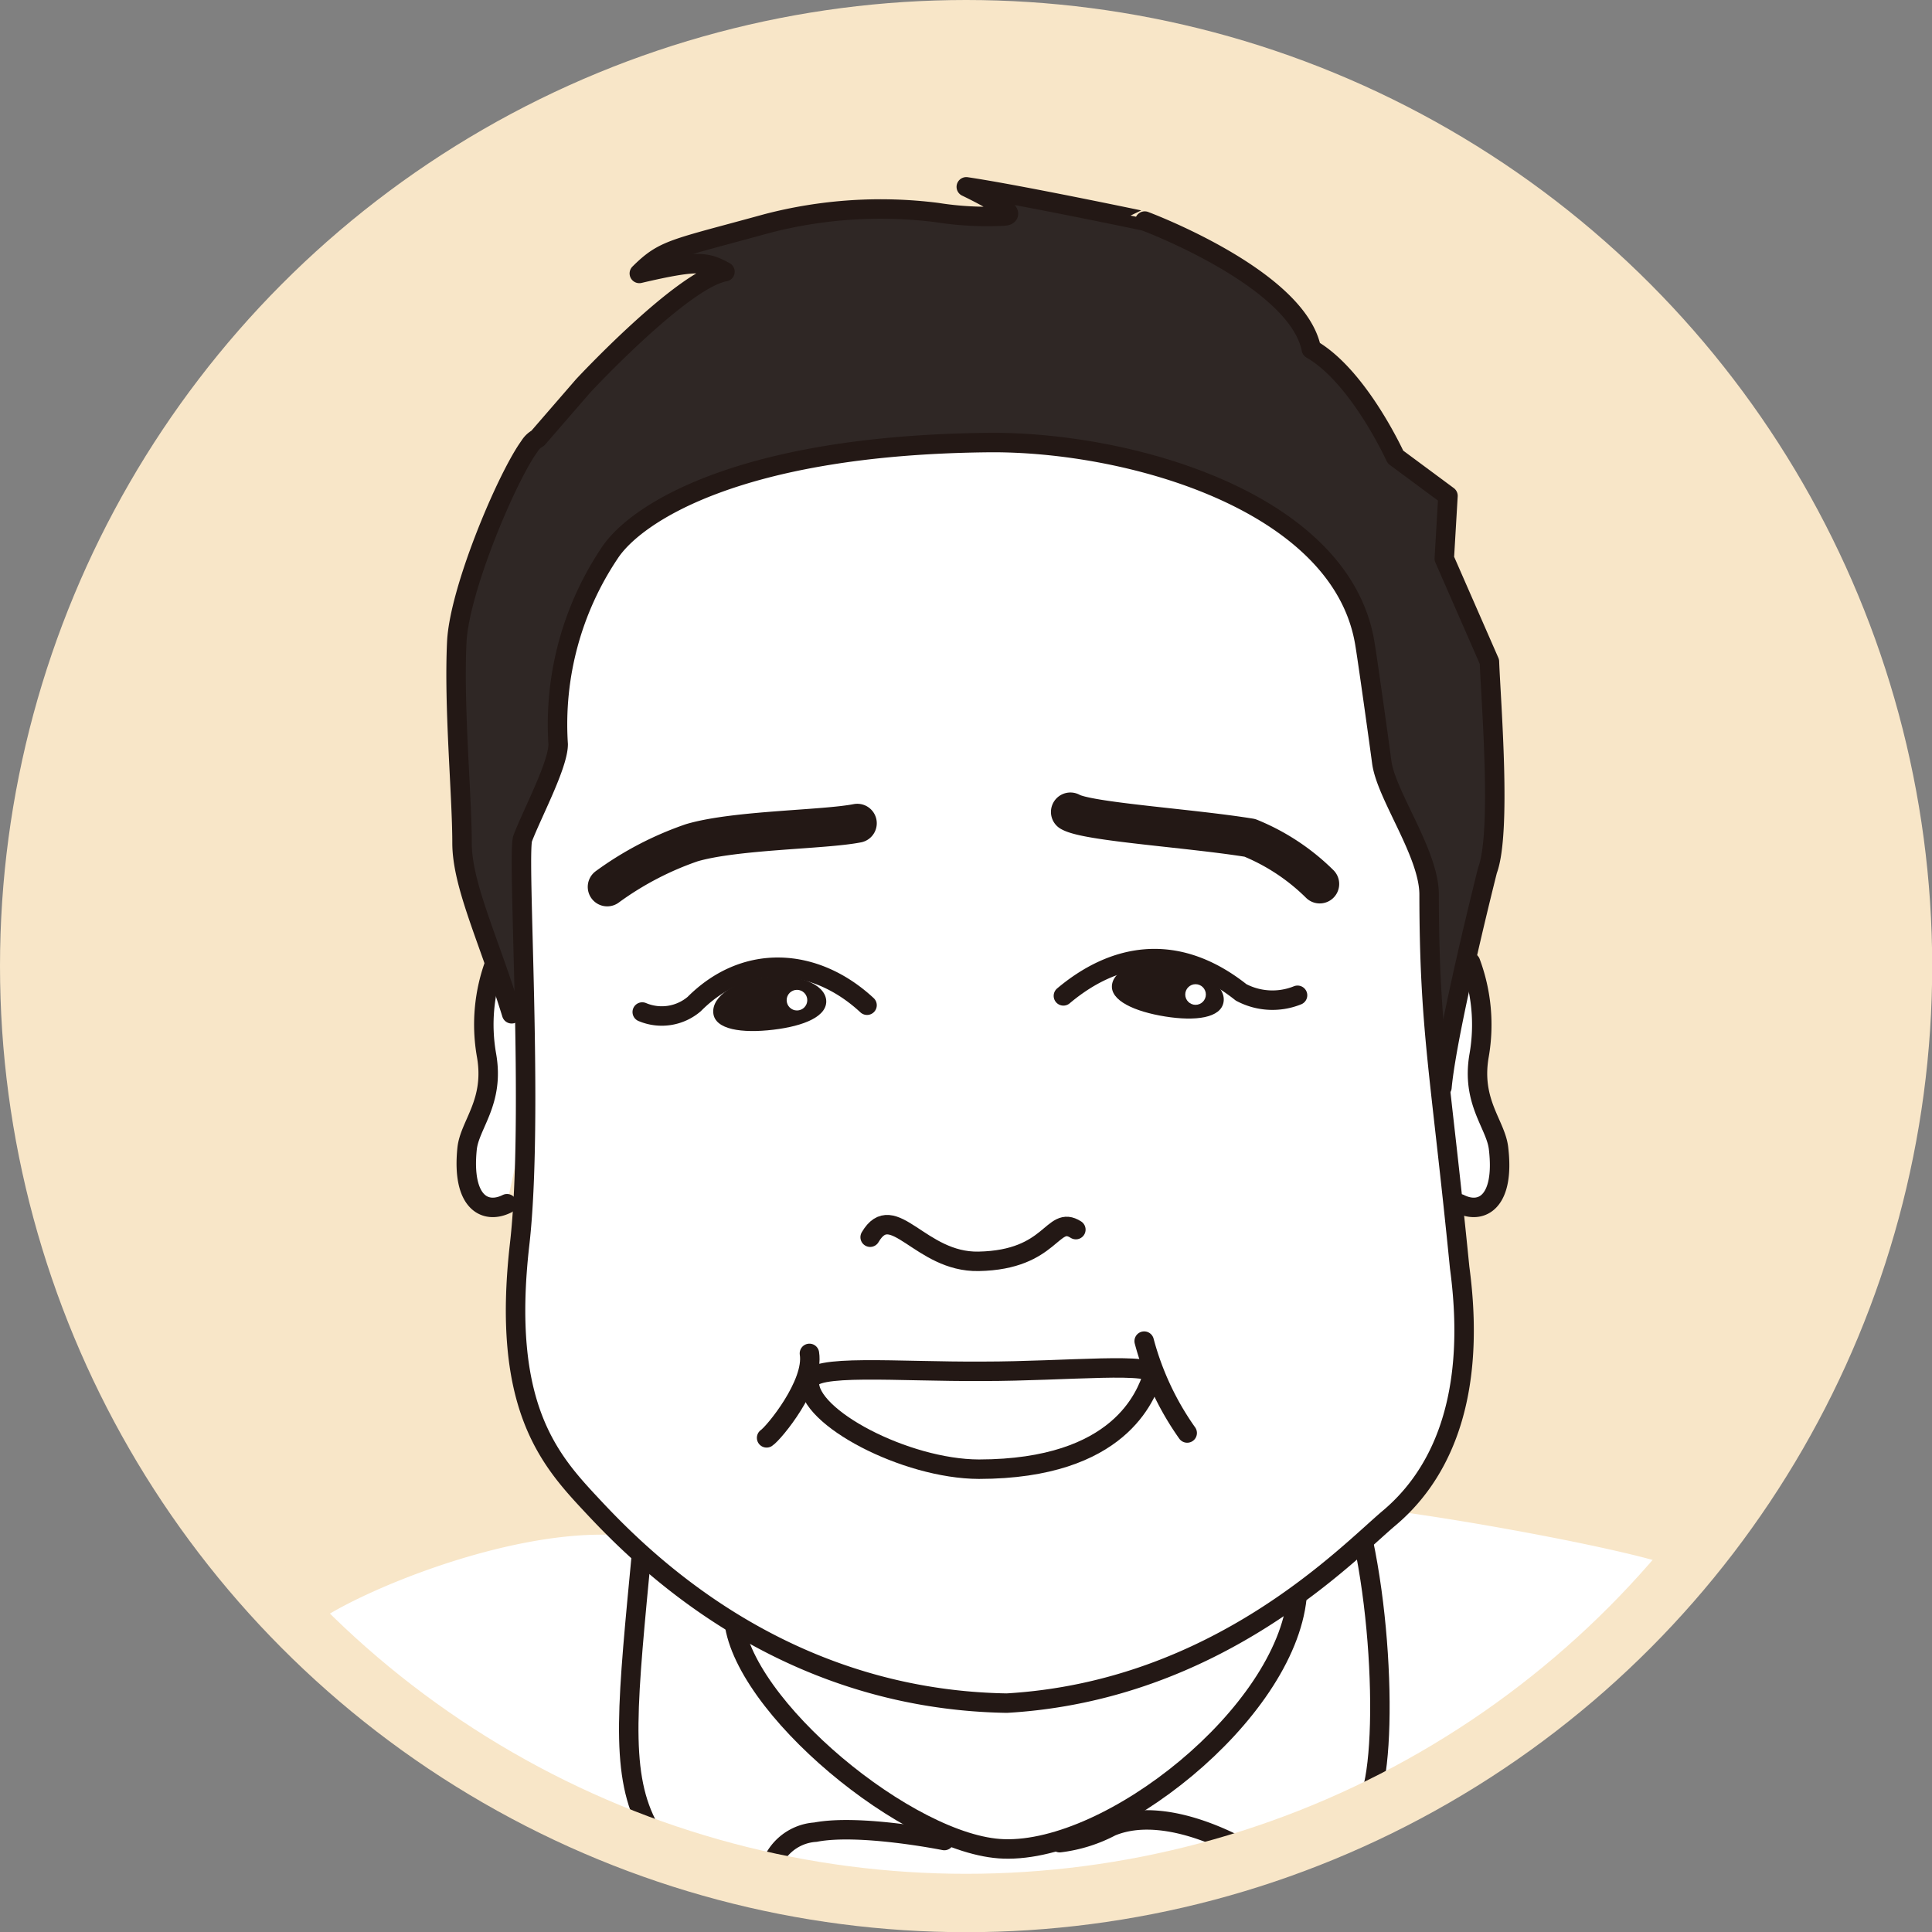 <svg xmlns="http://www.w3.org/2000/svg" viewBox="0 0 99.27 99.27"><rect x="0" y="0" width="99.27" height="99.27" fill="#808080" stroke="none"/><defs><style>.cls-1{fill:#f8e6c8;}.cls-2,.cls-3{fill:#fff;}.cls-2,.cls-4,.cls-5,.cls-6{stroke:#231815;stroke-linecap:round;stroke-linejoin:round;}.cls-4,.cls-6,.cls-8{fill:none;}.cls-5{fill:#2f2725;}.cls-6{stroke-width:2px;}.cls-7{fill:#231815;}.cls-8{stroke:#f8e6c8;stroke-miterlimit:10;stroke-width:3px;}</style></defs><g id="レイヤー_2" data-name="レイヤー 2"><g id="レイヤー_2-2" data-name="レイヤー 2"><circle class="cls-1" cx="49.64" cy="49.64" r="48.14"/><path class="cls-2" d="M75,61.85c1.13.57,2.32-.09,2-2.83-.13-1.24-1.42-2.39-1-4.79a9.18,9.18,0,0,0-.44-4.78s-4.86-2.88-5.23-1.2"/><path class="cls-2" d="M26.05,61.85c-1.14.57-2.33-.09-2.05-2.83.13-1.24,1.42-2.39,1-4.79a9.08,9.08,0,0,1,.44-4.78s2.33-2.59,3.43-.62"/><path class="cls-3" d="M86.52,80.86A48.48,48.48,0,0,1,49.64,98.1c-1.76,0-20-.31-33.95-14-.74-.73,9.52-5.78,16.36-5.2C40.6,79.59,51.83,71,51.83,71a153.3,153.3,0,0,1,17.78,6.4C74.45,77.85,87.05,80.23,86.52,80.86Z"/><path class="cls-4" d="M33,79.45c-.76,8-1.16,11.49.22,14.25"/><path class="cls-4" d="M69.61,77.41c1.71,6,1.66,15.57.22,15.58"/><path class="cls-4" d="M48.52,94.57s-4.33-.87-6.62-.43a2.6,2.6,0,0,0-2.4,2.18"/><path class="cls-4" d="M64.66,95.45s-4.4-2.91-7.56-1.6a7.65,7.65,0,0,1-2.65.83"/><path class="cls-2" d="M37.7,83.12C38,87.62,46.76,94.85,51.57,95c5.52.19,14.47-6.94,15.07-12.93"/><path class="cls-5" d="M74.09,55.87c.28-3,2.34-11.15,2.34-11.15.73-1.94.18-8.62.1-10.72l-2.32-5.3.19-3.22-2.7-2s-1.88-4.14-4.32-5.54c-.72-3.66-8.56-6.58-8.56-6.58S52.35,10,49.65,9.6c0,0,3,1.42,1.94,1.5a16.51,16.51,0,0,1-3.45-.18,23.14,23.14,0,0,0-8.74.57c-4.83,1.33-5.27,1.29-6.55,2.56,3-.7,3.45-.61,4.4-.09-2.18.38-7.28,5.86-7.28,5.86l-2.34,2.7a1.12,1.12,0,0,0-.4.37l-.11.16c-1.18,1.73-3.52,7.29-3.65,9.94-.16,3.37.27,7.87.27,10.32,0,2.17,1.37,4.95,2.55,8.78"/><path class="cls-2" d="M75,65.13C76,72.56,73.52,76.2,71.38,78s-8.82,8.88-19.65,9.51c-11.65-.19-18.8-7.46-21.35-10.2C28.22,75,25.75,72.24,26.7,63.93c.75-6.52-.15-20.08.16-20.86.49-1.28,1.82-3.77,1.82-4.83a15.79,15.79,0,0,1,2.65-9.83c1.32-2,6.61-5.54,19.46-5.67,7.18-.07,18.09,3,19.33,10.27.12.67.77,5.33.88,6.17.24,1.71,2.42,4.66,2.43,6.77C73.44,53,74,55.05,75,65.13Z"/><path class="cls-4" d="M44.71,63.57c1.17-2,2.57,1.3,5.57,1.24,3.81-.07,3.76-2.42,5-1.63"/><path class="cls-4" d="M44.55,51.65c-2.66-2.47-6.24-2.71-8.88-.06A2.57,2.57,0,0,1,33,52"/><path class="cls-4" d="M54.64,51.17c2.52-2.12,5.73-2.88,9.13-.18a3.44,3.44,0,0,0,2.9.15"/><path class="cls-6" d="M44.05,42.3c-1.74.34-6.25.34-8.5,1a16.37,16.37,0,0,0-4.35,2.27"/><path class="cls-6" d="M55,41.72c.88.51,6.15.83,9.22,1.33a11,11,0,0,1,3.59,2.37"/><path class="cls-4" d="M41.59,71c.07-.94,4.47-.51,8.93-.54,4.27,0,9-.51,8.71.22-.35,1-1.66,4.8-8.93,4.81C46.52,75.48,41.47,72.81,41.59,71Z"/><path class="cls-4" d="M41.59,69.54c.25,1.57-1.82,4.09-2.2,4.34"/><path class="cls-4" d="M58.79,68.91A14.7,14.7,0,0,0,61,73.63"/><path class="cls-7" d="M42.45,51.37c.09.84-1.12,1.35-2.72,1.54s-3,0-3.08-.86,1.12-1.66,2.72-1.85S42.35,50.54,42.45,51.37Z"/><circle class="cls-3" cx="40.95" cy="51.39" r="0.53"/><path class="cls-7" d="M62.87,51.48c-.13.83-1.44,1-3,.75s-2.86-.82-2.73-1.65,1.52-1.3,3.11-1S63,50.66,62.87,51.48Z"/><circle class="cls-3" cx="61.43" cy="51.1" r="0.53"/><circle class="cls-8" cx="49.64" cy="49.64" r="48.14"/></g></g></svg>